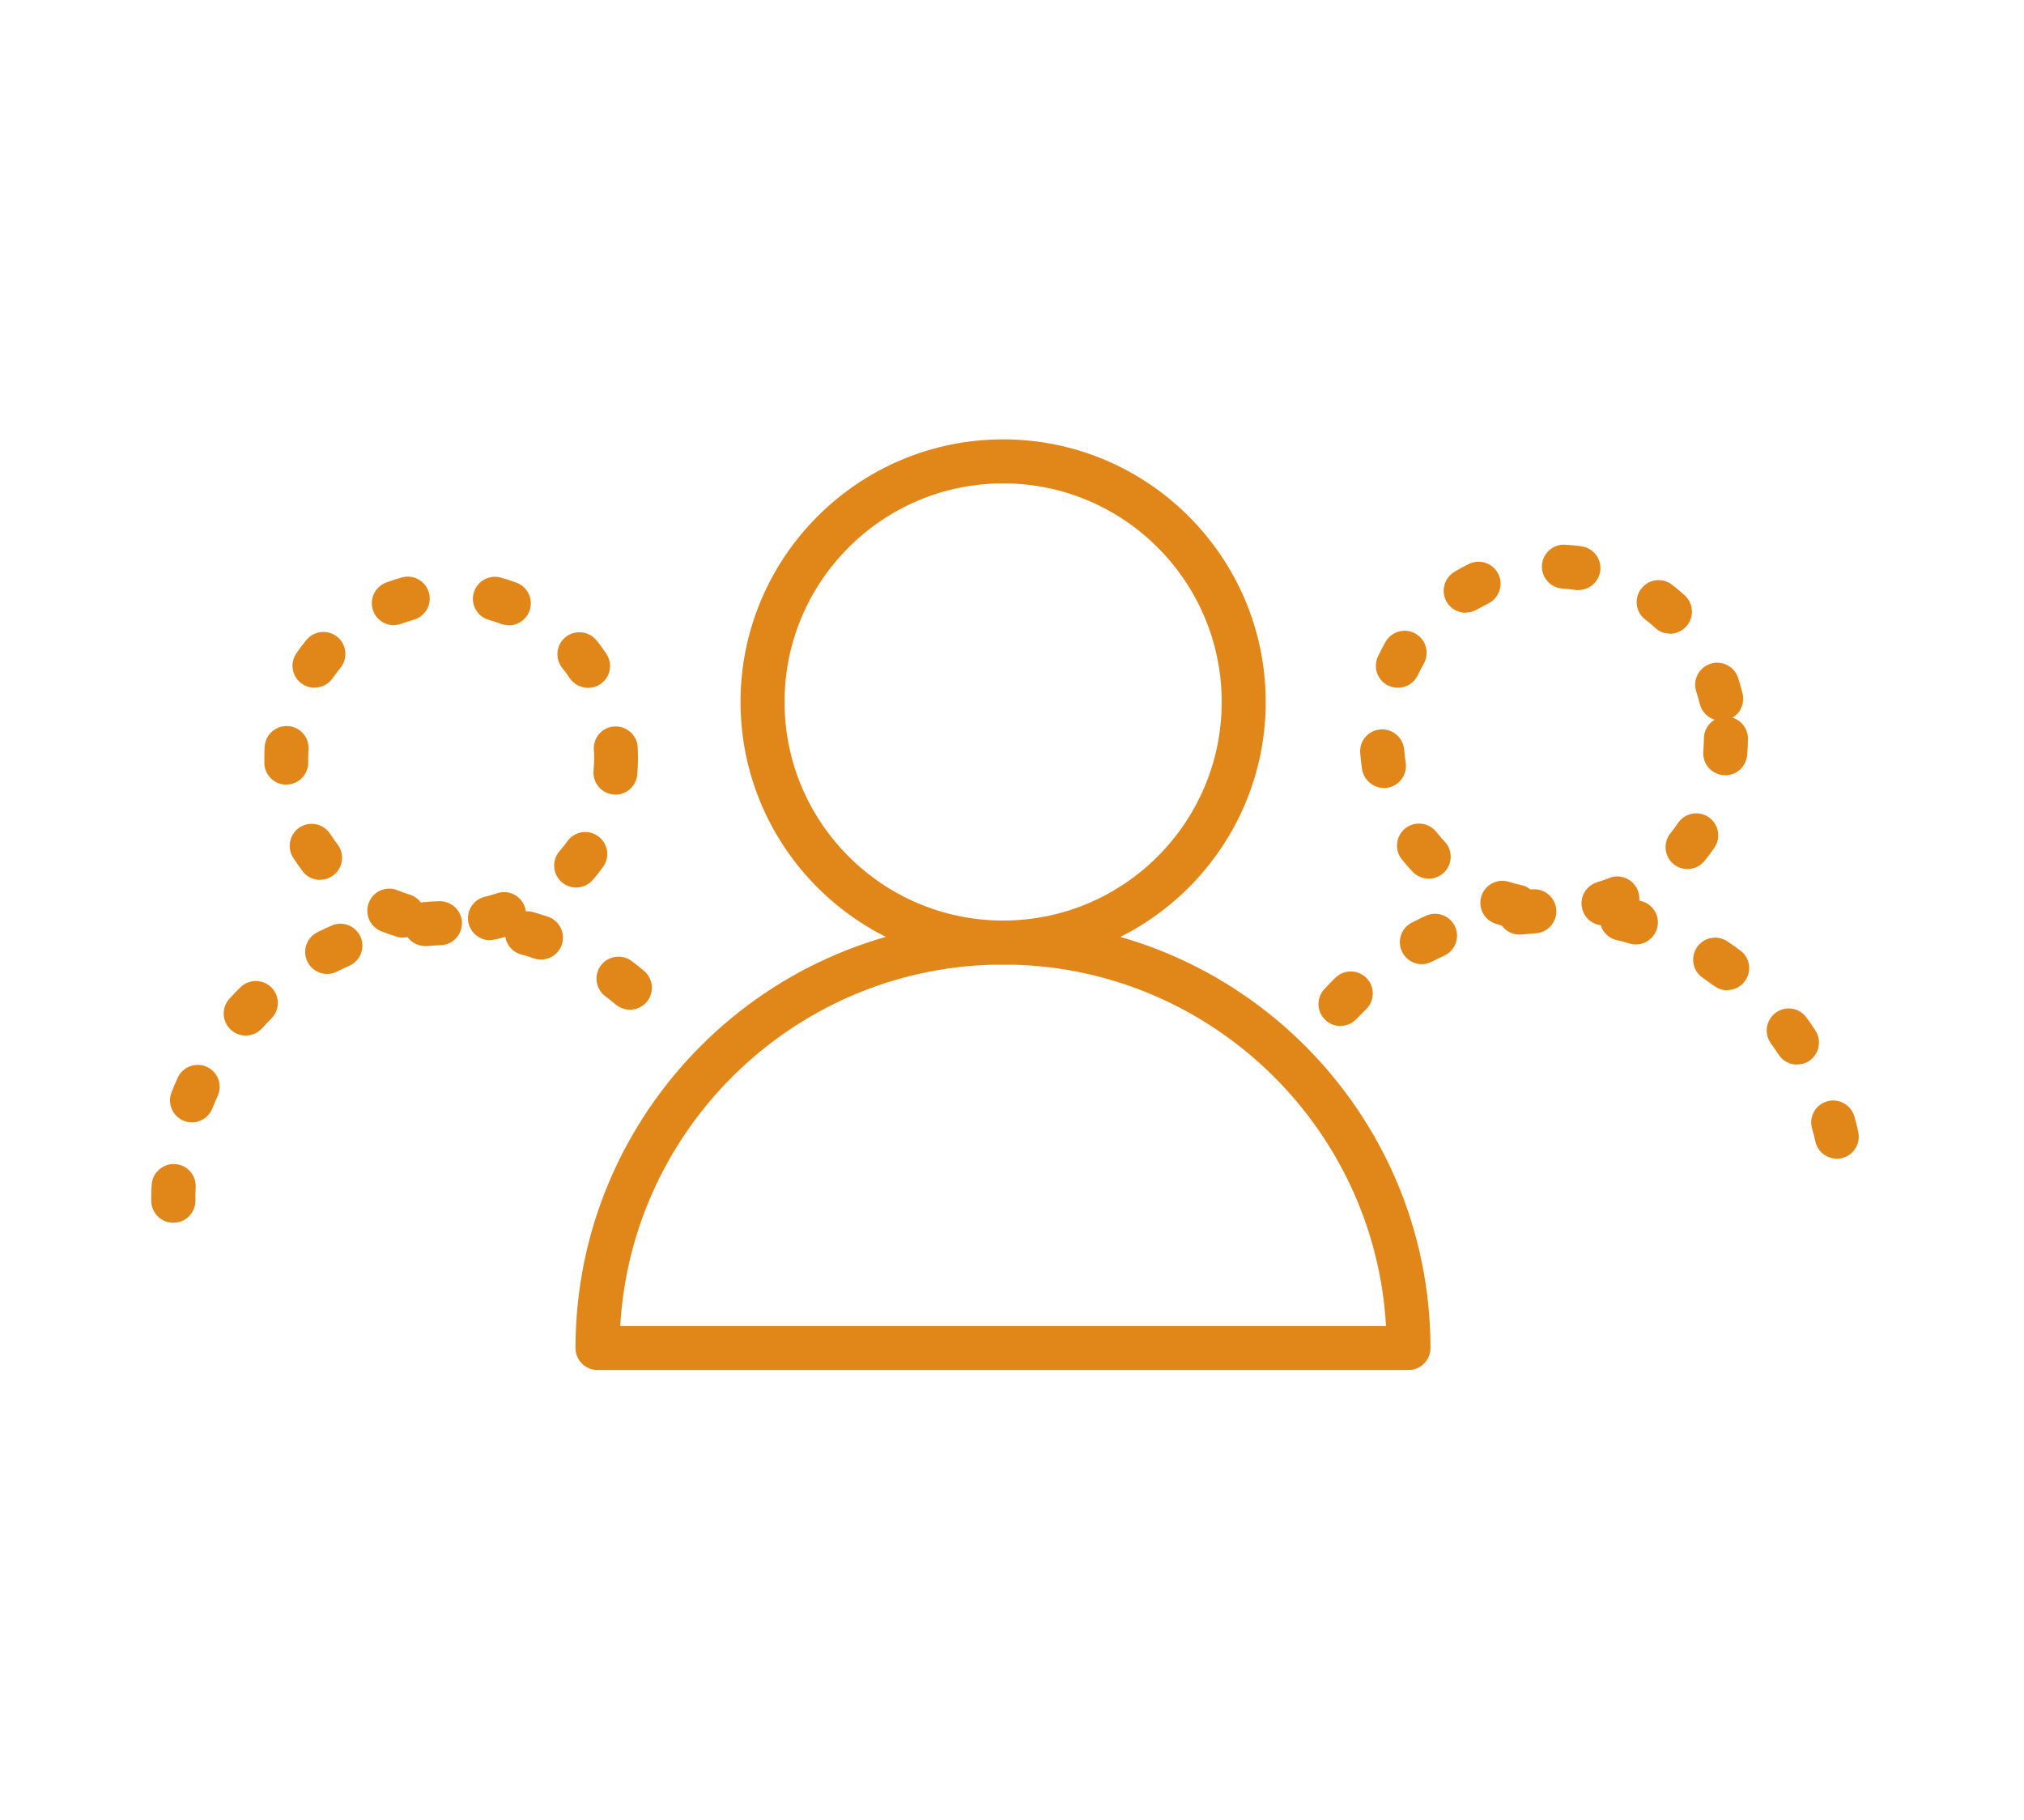 <svg xmlns="http://www.w3.org/2000/svg" id="Calque_1" viewBox="0 0 137.97 124.08"><defs><style>.cls-1{fill:#e18619;}</style></defs><path class="cls-1" d="M33.4,64.09c-.68,0-1.29-.46-1.46-1.15-.19-.81.3-1.62,1.11-1.81.28-.07.56-.15.83-.24.79-.27,1.63.16,1.9.94.26.79-.16,1.64-.94,1.9-.36.12-.72.23-1.09.31-.12.03-.24.04-.35.04ZM27.48,63.92c-.15,0-.29-.02-.44-.07-.36-.11-.72-.24-1.07-.38-.77-.31-1.13-1.19-.82-1.96.31-.77,1.19-1.14,1.96-.82.26.11.53.2.81.29.79.24,1.24,1.08,1,1.87-.2.65-.79,1.06-1.43,1.06ZM39.28,60.5c-.35,0-.7-.12-.98-.36-.63-.54-.7-1.49-.16-2.12.19-.22.37-.44.54-.68.48-.67,1.42-.83,2.09-.34.67.48.83,1.42.34,2.09-.22.31-.45.6-.7.89-.3.34-.72.52-1.14.52ZM21.82,59.98c-.45,0-.9-.2-1.19-.59-.23-.3-.44-.61-.65-.93-.44-.7-.23-1.63.46-2.07.7-.44,1.62-.24,2.07.46.16.24.32.48.5.71.5.66.38,1.6-.28,2.1-.27.21-.59.31-.91.31ZM41.96,54.16s-.09,0-.13,0c-.83-.07-1.44-.8-1.37-1.62.02-.29.04-.58.04-.87,0-.2,0-.39-.02-.57-.05-.83.58-1.54,1.41-1.58.81-.04,1.54.58,1.58,1.41.01.25.02.5.02.75,0,.37-.02.75-.05,1.12-.07.78-.72,1.37-1.49,1.37ZM19.52,53.49c-.81,0-1.48-.65-1.5-1.46v-.37c0-.25,0-.5.02-.76.05-.83.75-1.44,1.58-1.41.83.05,1.46.76,1.41,1.58-.01.19-.02.39-.02.58v.29c.03.83-.63,1.52-1.46,1.54-.01,0-.03,0-.04,0ZM40.09,46.89c-.48,0-.96-.23-1.25-.66-.16-.24-.33-.47-.51-.69-.52-.64-.42-1.59.22-2.11.64-.52,1.59-.42,2.11.22.24.29.46.6.67.91.46.69.28,1.62-.41,2.08-.26.17-.55.25-.83.25ZM21.44,46.88c-.29,0-.58-.08-.84-.26-.69-.46-.87-1.4-.4-2.08.21-.31.44-.62.68-.91.52-.64,1.47-.74,2.11-.22.64.52.74,1.47.22,2.11-.18.22-.35.46-.52.69-.29.43-.76.66-1.24.66ZM34.68,42.62c-.17,0-.35-.03-.52-.09-.27-.1-.54-.19-.82-.27-.8-.22-1.27-1.04-1.05-1.84.22-.8,1.05-1.27,1.84-1.05.37.1.73.22,1.08.35.78.29,1.17,1.15.88,1.93-.22.6-.8.98-1.41.98ZM26.85,42.62c-.61,0-1.18-.37-1.41-.98-.29-.78.11-1.64.88-1.93.35-.13.71-.25,1.08-.35.8-.22,1.62.25,1.84,1.05.22.8-.25,1.62-1.05,1.84-.28.08-.56.17-.83.27-.17.06-.35.09-.52.09Z"></path><path class="cls-1" d="M11.81,83.35c-.83,0-1.5-.67-1.5-1.5,0-.36,0-.72.03-1.08.04-.83.77-1.47,1.58-1.42.83.04,1.46.75,1.42,1.58-.02.31-.02.61-.02.92,0,.83-.67,1.5-1.5,1.5ZM13.09,76.51c-.18,0-.36-.03-.54-.1-.77-.3-1.16-1.17-.86-1.94.13-.34.27-.67.42-1,.34-.75,1.23-1.09,1.98-.75.76.34,1.09,1.23.75,1.98-.13.28-.24.56-.36.85-.23.59-.8.96-1.4.96ZM16.75,70.59c-.36,0-.72-.13-1.01-.39-.61-.56-.66-1.51-.1-2.12.24-.27.49-.53.75-.78.59-.58,1.54-.57,2.12.02s.57,1.54-.02,2.12c-.22.21-.43.43-.63.66-.3.32-.7.49-1.11.49ZM42.94,68.83c-.34,0-.68-.12-.96-.35-.24-.2-.47-.39-.72-.57-.66-.5-.79-1.44-.3-2.1.5-.66,1.44-.79,2.1-.3.29.22.57.44.84.67.63.53.72,1.48.19,2.11-.3.35-.72.54-1.15.54ZM22.3,66.39c-.55,0-1.08-.3-1.34-.83-.37-.74-.07-1.64.67-2.01.32-.16.65-.31.98-.46.76-.33,1.64.02,1.97.78.33.76-.02,1.64-.78,1.97-.28.12-.56.25-.83.39-.22.11-.44.16-.67.16ZM36.88,65.41c-.16,0-.32-.03-.48-.08-.29-.1-.58-.19-.88-.27-.8-.22-1.26-1.05-1.04-1.85.22-.8,1.05-1.26,1.85-1.04.35.1.69.21,1.03.32.78.27,1.2,1.12.94,1.9-.21.62-.79,1.02-1.42,1.02ZM28.99,64.49c-.77,0-1.42-.58-1.49-1.36-.08-.82.53-1.56,1.35-1.63.36-.03.71-.06,1.08-.07.82-.02,1.53.61,1.56,1.44.03.83-.61,1.53-1.44,1.56-.31.01-.62.03-.92.06-.05,0-.09,0-.14,0Z"></path><path class="cls-1" d="M103.37,63.3c-.11,0-.22-.01-.32-.04-.37-.08-.73-.18-1.09-.29-.79-.25-1.23-1.09-.98-1.88.25-.79,1.09-1.23,1.88-.98.27.09.55.16.84.22.81.18,1.32.98,1.14,1.79-.15.7-.78,1.18-1.46,1.18ZM109.3,63.08c-.64,0-1.24-.42-1.43-1.07-.24-.79.21-1.63,1-1.87.28-.08.55-.18.82-.29.77-.31,1.64.07,1.95.84.31.77-.07,1.64-.84,1.95-.35.14-.7.26-1.06.37-.14.04-.29.06-.43.06ZM97.38,59.89c-.4,0-.8-.16-1.09-.47-.26-.27-.51-.56-.74-.85-.51-.65-.4-1.59.25-2.11.65-.51,1.59-.4,2.11.25.18.23.37.45.57.66.57.6.54,1.55-.06,2.12-.29.27-.66.41-1.03.41ZM115.03,59.24c-.33,0-.67-.11-.94-.33-.64-.52-.74-1.47-.22-2.11.18-.23.36-.46.52-.7.47-.69,1.4-.86,2.08-.4.69.47.86,1.4.4,2.08-.21.31-.44.61-.67.9-.3.37-.73.56-1.17.56ZM94.33,53.71c-.72,0-1.36-.53-1.48-1.27-.06-.37-.1-.74-.13-1.12-.06-.83.56-1.54,1.39-1.6.82-.05,1.54.56,1.61,1.39.02.29.06.58.1.87.13.82-.43,1.59-1.25,1.72-.08.01-.16.02-.24.02ZM117.61,52.84s-.08,0-.13,0c-.83-.07-1.44-.79-1.37-1.62.02-.29.04-.58.04-.87,0-.55.29-1.03.73-1.29-.49-.15-.88-.55-1.01-1.08-.07-.28-.15-.56-.24-.84-.26-.79.17-1.63.96-1.89.79-.26,1.64.17,1.89.96.12.35.22.72.31,1.08.15.65-.14,1.31-.69,1.63.61.19,1.05.76,1.05,1.43,0,.38-.02.75-.05,1.12-.07.78-.72,1.38-1.49,1.38ZM95.28,46.88c-.21,0-.43-.05-.63-.14-.75-.35-1.07-1.24-.72-1.99.16-.34.33-.67.52-1,.41-.72,1.33-.97,2.05-.55.72.41.96,1.33.55,2.05-.14.25-.28.51-.4.77-.25.54-.79.86-1.36.86ZM113.83,43.19c-.36,0-.73-.13-1.01-.4-.21-.2-.44-.38-.67-.56-.66-.51-.78-1.45-.27-2.1.5-.66,1.45-.78,2.1-.27.3.23.59.47.87.73.61.56.65,1.51.09,2.12-.3.32-.7.49-1.1.49ZM99.91,41.77c-.51,0-1.01-.26-1.29-.73-.42-.71-.19-1.63.52-2.06.32-.19.65-.37.99-.54.75-.36,1.64-.05,2.01.69.36.74.05,1.64-.69,2.01-.26.13-.52.27-.77.41-.24.14-.51.21-.77.21ZM107.6,40.23c-.07,0-.14,0-.22-.02-.28-.04-.57-.07-.86-.09-.83-.05-1.46-.76-1.41-1.58.05-.83.76-1.46,1.58-1.41.38.02.75.06,1.12.11.82.12,1.39.88,1.27,1.7-.11.75-.75,1.28-1.48,1.28Z"></path><path class="cls-1" d="M125.21,78.98c-.69,0-1.31-.47-1.46-1.17-.07-.3-.14-.6-.23-.89-.22-.8.24-1.63,1.04-1.85.79-.22,1.62.24,1.85,1.04.1.35.19.69.26,1.05.18.81-.33,1.61-1.13,1.79-.11.02-.22.04-.33.04ZM122.5,72.57c-.49,0-.97-.24-1.26-.68-.17-.26-.34-.51-.52-.76-.49-.67-.34-1.61.33-2.1.67-.49,1.61-.34,2.09.33.21.29.41.58.61.88.45.69.26,1.62-.43,2.08-.25.17-.54.24-.82.24ZM91.38,69.94c-.36,0-.73-.13-1.02-.4-.61-.56-.65-1.51-.08-2.12.24-.26.49-.52.75-.77.59-.58,1.54-.57,2.12.02.58.59.57,1.54-.02,2.12-.22.22-.44.44-.65.66-.3.32-.7.48-1.1.48ZM117.73,67.5c-.31,0-.63-.1-.89-.3-.25-.18-.5-.36-.76-.54-.69-.46-.87-1.39-.41-2.08.46-.69,1.39-.87,2.08-.41.3.2.59.41.88.62.67.49.8,1.43.31,2.1-.29.4-.75.6-1.2.6ZM96.93,65.73c-.54,0-1.07-.3-1.34-.82-.38-.74-.09-1.64.65-2.02.32-.16.64-.32.97-.47.75-.34,1.64,0,1.98.75.34.76,0,1.64-.75,1.98-.28.13-.56.26-.83.4-.22.11-.45.17-.68.17ZM111.51,64.38c-.14,0-.28-.02-.42-.06-.29-.09-.59-.17-.89-.24-.81-.19-1.3-1-1.11-1.81.19-.8,1-1.3,1.81-1.11.35.08.7.18,1.04.28.79.23,1.25,1.07,1.01,1.86-.19.65-.79,1.08-1.44,1.08ZM103.59,63.71c-.75,0-1.4-.56-1.49-1.33-.1-.82.49-1.57,1.32-1.66.35-.04.71-.07,1.07-.1.81-.06,1.54.57,1.6,1.4.05.83-.57,1.54-1.4,1.6-.31.02-.62.05-.92.08-.06,0-.12.01-.18.01Z"></path><path class="cls-1" d="M68.38,65.75c-9.87,0-17.9-8.03-17.9-17.9s8.03-17.9,17.9-17.9,17.9,8.03,17.9,17.9-8.03,17.9-17.9,17.9ZM68.38,32.95c-8.22,0-14.9,6.68-14.9,14.9s6.68,14.9,14.9,14.9,14.9-6.68,14.9-14.9-6.68-14.9-14.9-14.9Z"></path><path class="cls-1" d="M96.02,93.39h-55.29c-.83,0-1.5-.67-1.5-1.5,0-16.07,13.07-29.14,29.14-29.14s29.14,13.07,29.14,29.14c0,.83-.67,1.5-1.5,1.5ZM42.28,90.39h52.2c-.78-13.72-12.19-24.64-26.1-24.64s-25.32,10.92-26.1,24.64Z"></path></svg>